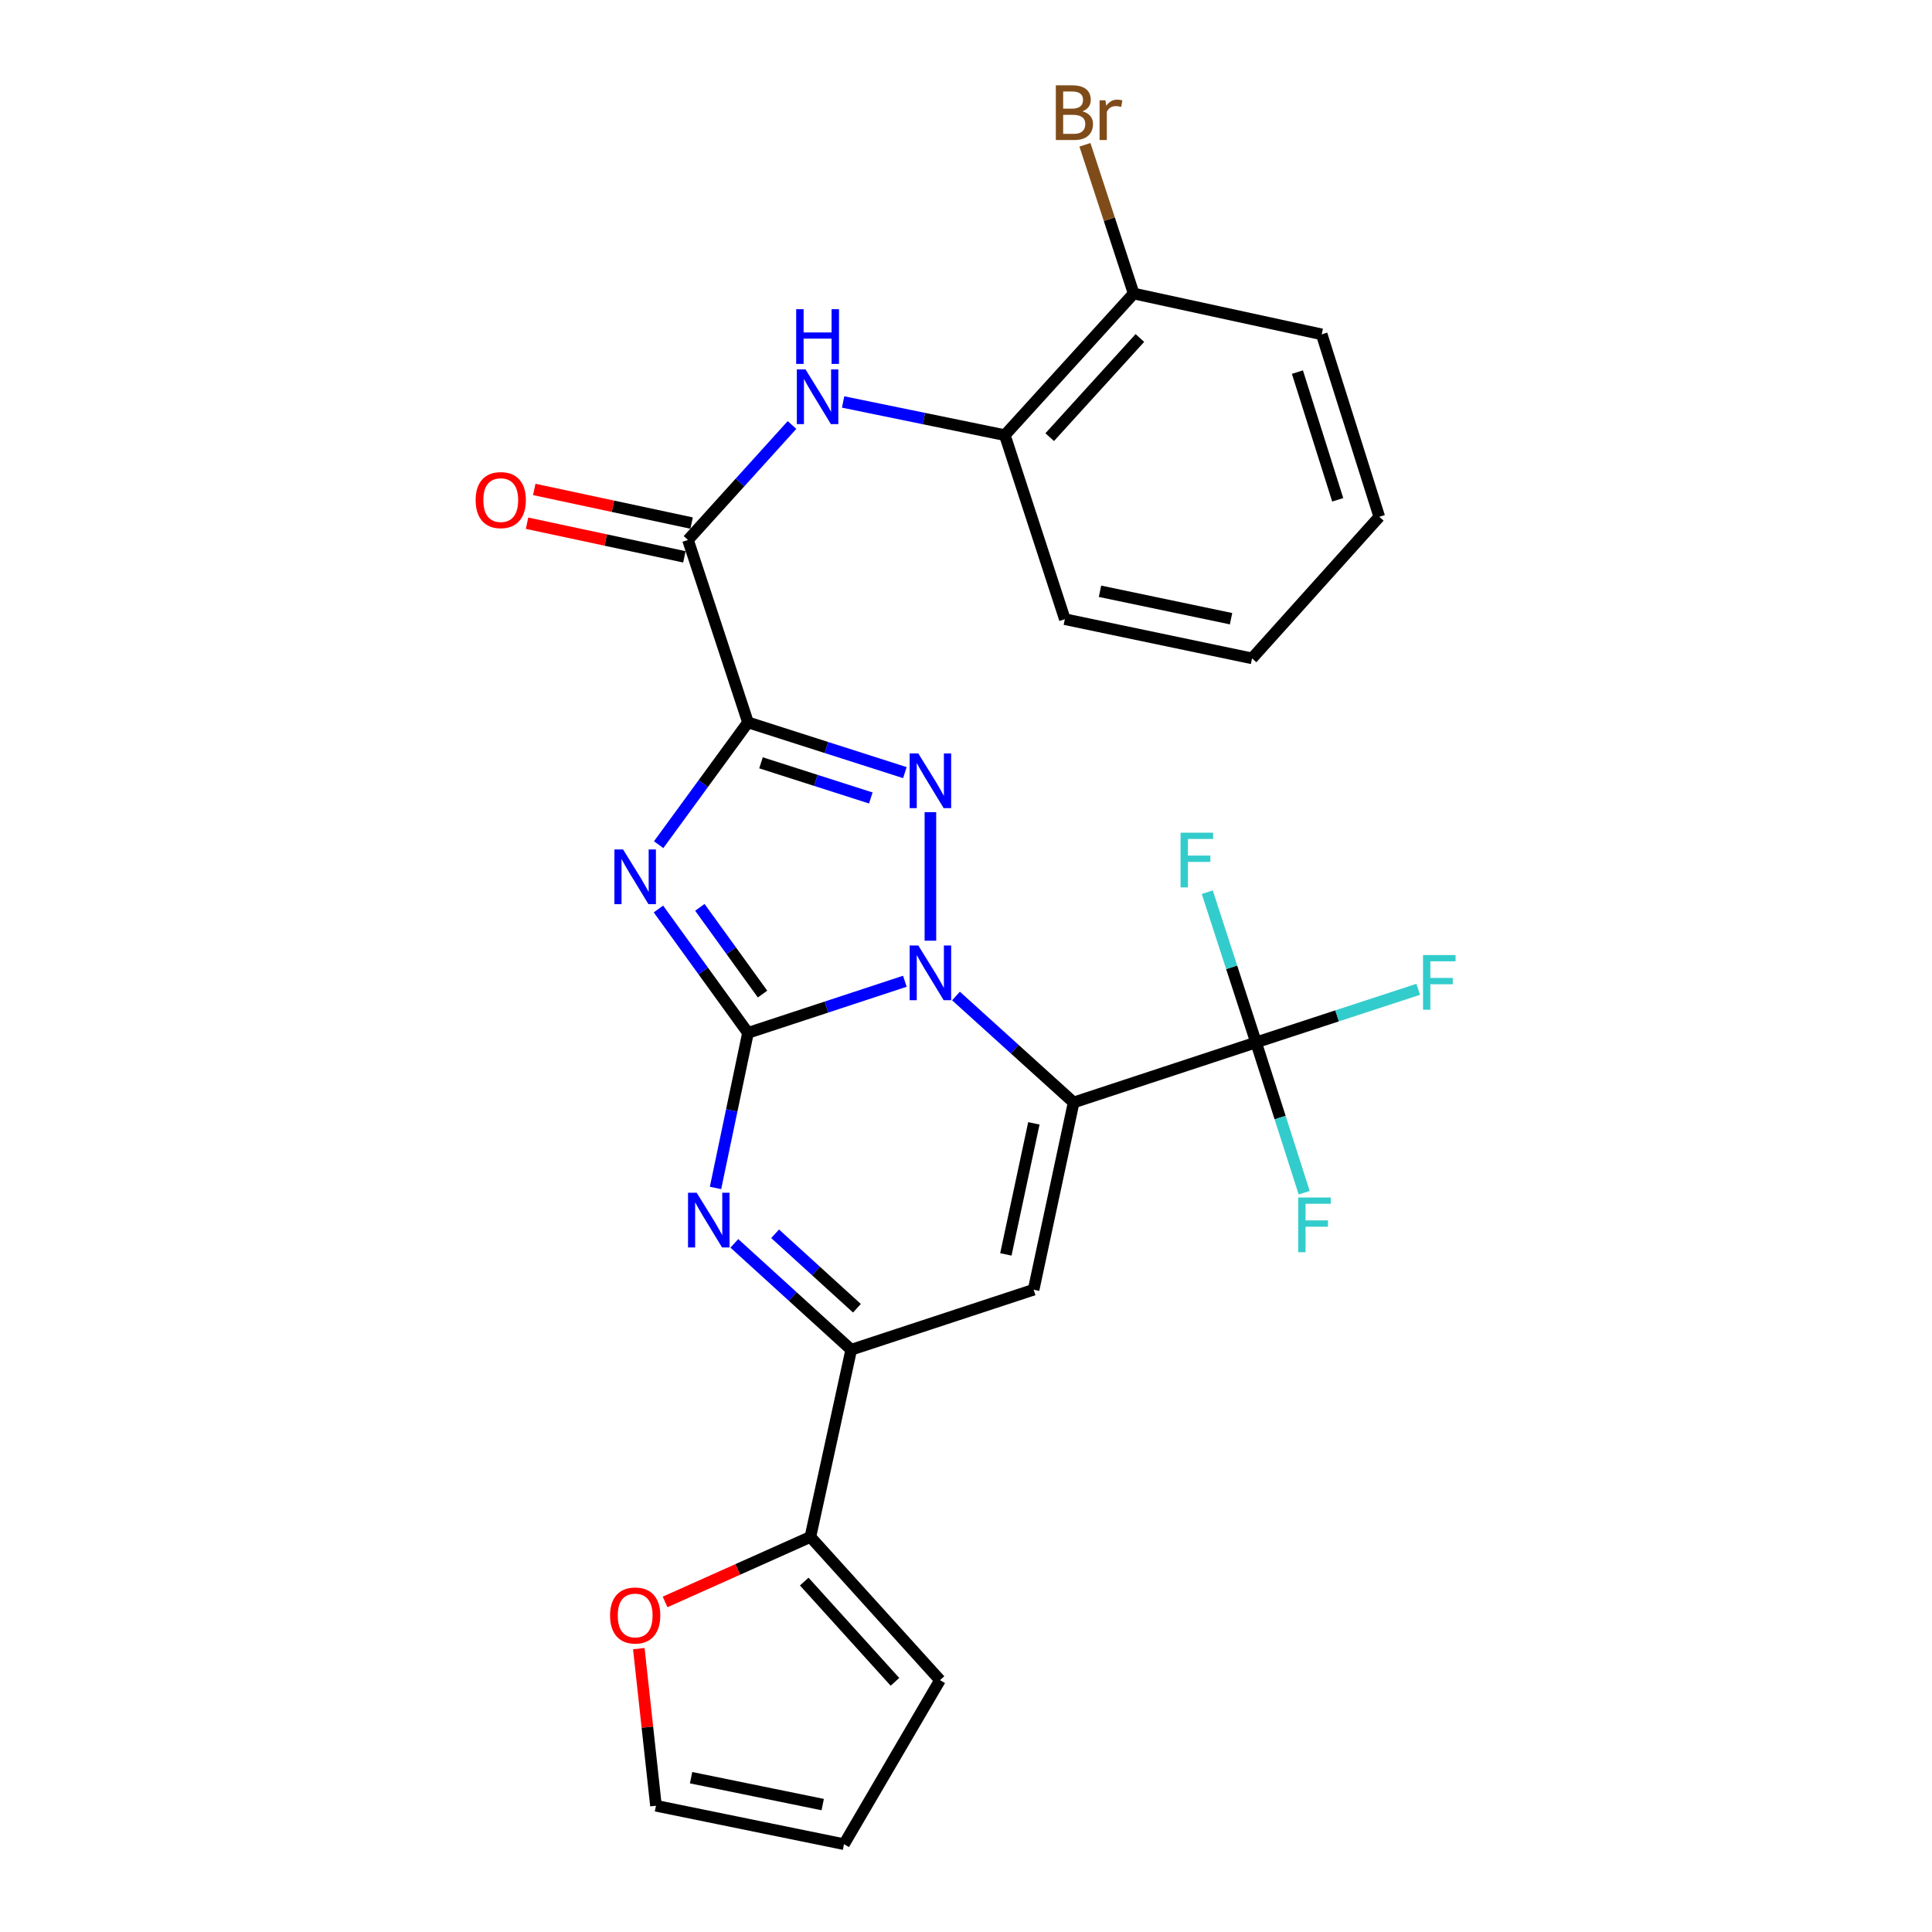 <?xml version='1.0' encoding='iso-8859-1'?>
<svg version='1.1' baseProfile='full'
              xmlns='http://www.w3.org/2000/svg'
                      xmlns:rdkit='http://www.rdkit.org/xml'
                      xmlns:xlink='http://www.w3.org/1999/xlink'
                  xml:space='preserve'
width='1000px' height='1000px' viewBox='0 0 1000 1000'>
<!-- END OF HEADER -->
<rect style='opacity:1.0;fill:#FFFFFF;stroke:none' width='1000' height='1000' x='0' y='0'> </rect>
<path class='bond-0' d='M 387.159,534.615 L 427.756,521.256' style='fill:none;fill-rule:evenodd;stroke:#000000;stroke-width:6px;stroke-linecap:butt;stroke-linejoin:miter;stroke-opacity:1' />
<path class='bond-0' d='M 427.756,521.256 L 468.352,507.897' style='fill:none;fill-rule:evenodd;stroke:#0000FF;stroke-width:6px;stroke-linecap:butt;stroke-linejoin:miter;stroke-opacity:1' />
<path class='bond-2' d='M 387.159,534.615 L 363.981,502.553' style='fill:none;fill-rule:evenodd;stroke:#000000;stroke-width:6px;stroke-linecap:butt;stroke-linejoin:miter;stroke-opacity:1' />
<path class='bond-2' d='M 363.981,502.553 L 340.803,470.491' style='fill:none;fill-rule:evenodd;stroke:#0000FF;stroke-width:6px;stroke-linecap:butt;stroke-linejoin:miter;stroke-opacity:1' />
<path class='bond-2' d='M 394.69,514.525 L 378.466,492.082' style='fill:none;fill-rule:evenodd;stroke:#000000;stroke-width:6px;stroke-linecap:butt;stroke-linejoin:miter;stroke-opacity:1' />
<path class='bond-2' d='M 378.466,492.082 L 362.241,469.639' style='fill:none;fill-rule:evenodd;stroke:#0000FF;stroke-width:6px;stroke-linecap:butt;stroke-linejoin:miter;stroke-opacity:1' />
<path class='bond-5' d='M 387.159,534.615 L 378.754,574.747' style='fill:none;fill-rule:evenodd;stroke:#000000;stroke-width:6px;stroke-linecap:butt;stroke-linejoin:miter;stroke-opacity:1' />
<path class='bond-5' d='M 378.754,574.747 L 370.348,614.88' style='fill:none;fill-rule:evenodd;stroke:#0000FF;stroke-width:6px;stroke-linecap:butt;stroke-linejoin:miter;stroke-opacity:1' />
<path class='bond-1' d='M 494.817,515.528 L 525.263,543.083' style='fill:none;fill-rule:evenodd;stroke:#0000FF;stroke-width:6px;stroke-linecap:butt;stroke-linejoin:miter;stroke-opacity:1' />
<path class='bond-1' d='M 525.263,543.083 L 555.71,570.638' style='fill:none;fill-rule:evenodd;stroke:#000000;stroke-width:6px;stroke-linecap:butt;stroke-linejoin:miter;stroke-opacity:1' />
<path class='bond-4' d='M 481.577,486.901 L 481.577,420.372' style='fill:none;fill-rule:evenodd;stroke:#0000FF;stroke-width:6px;stroke-linecap:butt;stroke-linejoin:miter;stroke-opacity:1' />
<path class='bond-8' d='M 555.71,570.638 L 650.128,539.549' style='fill:none;fill-rule:evenodd;stroke:#000000;stroke-width:6px;stroke-linecap:butt;stroke-linejoin:miter;stroke-opacity:1' />
<path class='bond-28' d='M 555.71,570.638 L 535.007,667.548' style='fill:none;fill-rule:evenodd;stroke:#000000;stroke-width:6px;stroke-linecap:butt;stroke-linejoin:miter;stroke-opacity:1' />
<path class='bond-28' d='M 535.126,581.441 L 520.634,649.278' style='fill:none;fill-rule:evenodd;stroke:#000000;stroke-width:6px;stroke-linecap:butt;stroke-linejoin:miter;stroke-opacity:1' />
<path class='bond-3' d='M 340.918,437.205 L 364.039,405.557' style='fill:none;fill-rule:evenodd;stroke:#0000FF;stroke-width:6px;stroke-linecap:butt;stroke-linejoin:miter;stroke-opacity:1' />
<path class='bond-3' d='M 364.039,405.557 L 387.159,373.908' style='fill:none;fill-rule:evenodd;stroke:#000000;stroke-width:6px;stroke-linecap:butt;stroke-linejoin:miter;stroke-opacity:1' />
<path class='bond-9' d='M 387.159,373.908 L 356.1,279.481' style='fill:none;fill-rule:evenodd;stroke:#000000;stroke-width:6px;stroke-linecap:butt;stroke-linejoin:miter;stroke-opacity:1' />
<path class='bond-27' d='M 387.159,373.908 L 427.759,386.909' style='fill:none;fill-rule:evenodd;stroke:#000000;stroke-width:6px;stroke-linecap:butt;stroke-linejoin:miter;stroke-opacity:1' />
<path class='bond-27' d='M 427.759,386.909 L 468.359,399.91' style='fill:none;fill-rule:evenodd;stroke:#0000FF;stroke-width:6px;stroke-linecap:butt;stroke-linejoin:miter;stroke-opacity:1' />
<path class='bond-27' d='M 393.889,394.83 L 422.308,403.931' style='fill:none;fill-rule:evenodd;stroke:#000000;stroke-width:6px;stroke-linecap:butt;stroke-linejoin:miter;stroke-opacity:1' />
<path class='bond-27' d='M 422.308,403.931 L 450.728,413.031' style='fill:none;fill-rule:evenodd;stroke:#0000FF;stroke-width:6px;stroke-linecap:butt;stroke-linejoin:miter;stroke-opacity:1' />
<path class='bond-7' d='M 380.096,643.558 L 410.343,671.088' style='fill:none;fill-rule:evenodd;stroke:#0000FF;stroke-width:6px;stroke-linecap:butt;stroke-linejoin:miter;stroke-opacity:1' />
<path class='bond-7' d='M 410.343,671.088 L 440.589,698.617' style='fill:none;fill-rule:evenodd;stroke:#000000;stroke-width:6px;stroke-linecap:butt;stroke-linejoin:miter;stroke-opacity:1' />
<path class='bond-7' d='M 401.2,638.599 L 422.373,657.87' style='fill:none;fill-rule:evenodd;stroke:#0000FF;stroke-width:6px;stroke-linecap:butt;stroke-linejoin:miter;stroke-opacity:1' />
<path class='bond-7' d='M 422.373,657.87 L 443.545,677.141' style='fill:none;fill-rule:evenodd;stroke:#000000;stroke-width:6px;stroke-linecap:butt;stroke-linejoin:miter;stroke-opacity:1' />
<path class='bond-6' d='M 535.007,667.548 L 440.589,698.617' style='fill:none;fill-rule:evenodd;stroke:#000000;stroke-width:6px;stroke-linecap:butt;stroke-linejoin:miter;stroke-opacity:1' />
<path class='bond-11' d='M 440.589,698.617 L 419.46,795.507' style='fill:none;fill-rule:evenodd;stroke:#000000;stroke-width:6px;stroke-linecap:butt;stroke-linejoin:miter;stroke-opacity:1' />
<path class='bond-19' d='M 650.128,539.549 L 637.508,500.676' style='fill:none;fill-rule:evenodd;stroke:#000000;stroke-width:6px;stroke-linecap:butt;stroke-linejoin:miter;stroke-opacity:1' />
<path class='bond-19' d='M 637.508,500.676 L 624.888,461.802' style='fill:none;fill-rule:evenodd;stroke:#33CCCC;stroke-width:6px;stroke-linecap:butt;stroke-linejoin:miter;stroke-opacity:1' />
<path class='bond-20' d='M 650.128,539.549 L 692.093,525.807' style='fill:none;fill-rule:evenodd;stroke:#000000;stroke-width:6px;stroke-linecap:butt;stroke-linejoin:miter;stroke-opacity:1' />
<path class='bond-20' d='M 692.093,525.807 L 734.057,512.065' style='fill:none;fill-rule:evenodd;stroke:#33CCCC;stroke-width:6px;stroke-linecap:butt;stroke-linejoin:miter;stroke-opacity:1' />
<path class='bond-21' d='M 650.128,539.549 L 662.586,578.449' style='fill:none;fill-rule:evenodd;stroke:#000000;stroke-width:6px;stroke-linecap:butt;stroke-linejoin:miter;stroke-opacity:1' />
<path class='bond-21' d='M 662.586,578.449 L 675.043,617.348' style='fill:none;fill-rule:evenodd;stroke:#33CCCC;stroke-width:6px;stroke-linecap:butt;stroke-linejoin:miter;stroke-opacity:1' />
<path class='bond-10' d='M 356.1,279.481 L 383.022,249.73' style='fill:none;fill-rule:evenodd;stroke:#000000;stroke-width:6px;stroke-linecap:butt;stroke-linejoin:miter;stroke-opacity:1' />
<path class='bond-10' d='M 383.022,249.73 L 409.944,219.979' style='fill:none;fill-rule:evenodd;stroke:#0000FF;stroke-width:6px;stroke-linecap:butt;stroke-linejoin:miter;stroke-opacity:1' />
<path class='bond-14' d='M 357.968,270.742 L 317.252,262.039' style='fill:none;fill-rule:evenodd;stroke:#000000;stroke-width:6px;stroke-linecap:butt;stroke-linejoin:miter;stroke-opacity:1' />
<path class='bond-14' d='M 317.252,262.039 L 276.536,253.337' style='fill:none;fill-rule:evenodd;stroke:#FF0000;stroke-width:6px;stroke-linecap:butt;stroke-linejoin:miter;stroke-opacity:1' />
<path class='bond-14' d='M 354.233,288.22 L 313.516,279.517' style='fill:none;fill-rule:evenodd;stroke:#000000;stroke-width:6px;stroke-linecap:butt;stroke-linejoin:miter;stroke-opacity:1' />
<path class='bond-14' d='M 313.516,279.517 L 272.8,270.815' style='fill:none;fill-rule:evenodd;stroke:#FF0000;stroke-width:6px;stroke-linecap:butt;stroke-linejoin:miter;stroke-opacity:1' />
<path class='bond-12' d='M 436.396,208.06 L 478.25,216.648' style='fill:none;fill-rule:evenodd;stroke:#0000FF;stroke-width:6px;stroke-linecap:butt;stroke-linejoin:miter;stroke-opacity:1' />
<path class='bond-12' d='M 478.25,216.648 L 520.103,225.237' style='fill:none;fill-rule:evenodd;stroke:#000000;stroke-width:6px;stroke-linecap:butt;stroke-linejoin:miter;stroke-opacity:1' />
<path class='bond-13' d='M 419.46,795.507 L 381.854,812.334' style='fill:none;fill-rule:evenodd;stroke:#000000;stroke-width:6px;stroke-linecap:butt;stroke-linejoin:miter;stroke-opacity:1' />
<path class='bond-13' d='M 381.854,812.334 L 344.249,829.16' style='fill:none;fill-rule:evenodd;stroke:#FF0000;stroke-width:6px;stroke-linecap:butt;stroke-linejoin:miter;stroke-opacity:1' />
<path class='bond-15' d='M 419.46,795.507 L 486.542,869.64' style='fill:none;fill-rule:evenodd;stroke:#000000;stroke-width:6px;stroke-linecap:butt;stroke-linejoin:miter;stroke-opacity:1' />
<path class='bond-15' d='M 416.27,818.619 L 463.227,870.512' style='fill:none;fill-rule:evenodd;stroke:#000000;stroke-width:6px;stroke-linecap:butt;stroke-linejoin:miter;stroke-opacity:1' />
<path class='bond-17' d='M 520.103,225.237 L 586.779,151.928' style='fill:none;fill-rule:evenodd;stroke:#000000;stroke-width:6px;stroke-linecap:butt;stroke-linejoin:miter;stroke-opacity:1' />
<path class='bond-17' d='M 543.326,226.266 L 589.999,174.95' style='fill:none;fill-rule:evenodd;stroke:#000000;stroke-width:6px;stroke-linecap:butt;stroke-linejoin:miter;stroke-opacity:1' />
<path class='bond-23' d='M 520.103,225.237 L 551.162,320.489' style='fill:none;fill-rule:evenodd;stroke:#000000;stroke-width:6px;stroke-linecap:butt;stroke-linejoin:miter;stroke-opacity:1' />
<path class='bond-16' d='M 330.648,853.327 L 335.088,893.992' style='fill:none;fill-rule:evenodd;stroke:#FF0000;stroke-width:6px;stroke-linecap:butt;stroke-linejoin:miter;stroke-opacity:1' />
<path class='bond-16' d='M 335.088,893.992 L 339.528,934.657' style='fill:none;fill-rule:evenodd;stroke:#000000;stroke-width:6px;stroke-linecap:butt;stroke-linejoin:miter;stroke-opacity:1' />
<path class='bond-18' d='M 486.542,869.64 L 436.856,954.545' style='fill:none;fill-rule:evenodd;stroke:#000000;stroke-width:6px;stroke-linecap:butt;stroke-linejoin:miter;stroke-opacity:1' />
<path class='bond-29' d='M 339.528,934.657 L 436.856,954.545' style='fill:none;fill-rule:evenodd;stroke:#000000;stroke-width:6px;stroke-linecap:butt;stroke-linejoin:miter;stroke-opacity:1' />
<path class='bond-29' d='M 357.706,920.129 L 425.835,934.051' style='fill:none;fill-rule:evenodd;stroke:#000000;stroke-width:6px;stroke-linecap:butt;stroke-linejoin:miter;stroke-opacity:1' />
<path class='bond-22' d='M 586.779,151.928 L 574.17,113.438' style='fill:none;fill-rule:evenodd;stroke:#000000;stroke-width:6px;stroke-linecap:butt;stroke-linejoin:miter;stroke-opacity:1' />
<path class='bond-22' d='M 574.17,113.438 L 561.562,74.947' style='fill:none;fill-rule:evenodd;stroke:#7F4C19;stroke-width:6px;stroke-linecap:butt;stroke-linejoin:miter;stroke-opacity:1' />
<path class='bond-24' d='M 586.779,151.928 L 684.116,173.058' style='fill:none;fill-rule:evenodd;stroke:#000000;stroke-width:6px;stroke-linecap:butt;stroke-linejoin:miter;stroke-opacity:1' />
<path class='bond-25' d='M 551.162,320.489 L 648.062,340.774' style='fill:none;fill-rule:evenodd;stroke:#000000;stroke-width:6px;stroke-linecap:butt;stroke-linejoin:miter;stroke-opacity:1' />
<path class='bond-25' d='M 569.359,306.038 L 637.189,320.238' style='fill:none;fill-rule:evenodd;stroke:#000000;stroke-width:6px;stroke-linecap:butt;stroke-linejoin:miter;stroke-opacity:1' />
<path class='bond-30' d='M 684.116,173.058 L 713.914,267.486' style='fill:none;fill-rule:evenodd;stroke:#000000;stroke-width:6px;stroke-linecap:butt;stroke-linejoin:miter;stroke-opacity:1' />
<path class='bond-30' d='M 671.541,192.601 L 692.4,258.7' style='fill:none;fill-rule:evenodd;stroke:#000000;stroke-width:6px;stroke-linecap:butt;stroke-linejoin:miter;stroke-opacity:1' />
<path class='bond-26' d='M 648.062,340.774 L 713.914,267.486' style='fill:none;fill-rule:evenodd;stroke:#000000;stroke-width:6px;stroke-linecap:butt;stroke-linejoin:miter;stroke-opacity:1' />
<path  class='atom-1' d='M 475.317 489.386
L 484.597 504.386
Q 485.517 505.866, 486.997 508.546
Q 488.477 511.226, 488.557 511.386
L 488.557 489.386
L 492.317 489.386
L 492.317 517.706
L 488.437 517.706
L 478.477 501.306
Q 477.317 499.386, 476.077 497.186
Q 474.877 494.986, 474.517 494.306
L 474.517 517.706
L 470.837 517.706
L 470.837 489.386
L 475.317 489.386
' fill='#0000FF'/>
<path  class='atom-3' d='M 322.505 439.679
L 331.785 454.679
Q 332.705 456.159, 334.185 458.839
Q 335.665 461.519, 335.745 461.679
L 335.745 439.679
L 339.505 439.679
L 339.505 467.999
L 335.625 467.999
L 325.665 451.599
Q 324.505 449.679, 323.265 447.479
Q 322.065 445.279, 321.705 444.599
L 321.705 467.999
L 318.025 467.999
L 318.025 439.679
L 322.505 439.679
' fill='#0000FF'/>
<path  class='atom-5' d='M 475.317 389.983
L 484.597 404.983
Q 485.517 406.463, 486.997 409.143
Q 488.477 411.823, 488.557 411.983
L 488.557 389.983
L 492.317 389.983
L 492.317 418.303
L 488.437 418.303
L 478.477 401.903
Q 477.317 399.983, 476.077 397.783
Q 474.877 395.583, 474.517 394.903
L 474.517 418.303
L 470.837 418.303
L 470.837 389.983
L 475.317 389.983
' fill='#0000FF'/>
<path  class='atom-6' d='M 360.604 617.355
L 369.884 632.355
Q 370.804 633.835, 372.284 636.515
Q 373.764 639.195, 373.844 639.355
L 373.844 617.355
L 377.604 617.355
L 377.604 645.675
L 373.724 645.675
L 363.764 629.275
Q 362.604 627.355, 361.364 625.155
Q 360.164 622.955, 359.804 622.275
L 359.804 645.675
L 356.124 645.675
L 356.124 617.355
L 360.604 617.355
' fill='#0000FF'/>
<path  class='atom-11' d='M 416.923 191.188
L 426.203 206.188
Q 427.123 207.668, 428.603 210.348
Q 430.083 213.028, 430.163 213.188
L 430.163 191.188
L 433.923 191.188
L 433.923 219.508
L 430.043 219.508
L 420.083 203.108
Q 418.923 201.188, 417.683 198.988
Q 416.483 196.788, 416.123 196.108
L 416.123 219.508
L 412.443 219.508
L 412.443 191.188
L 416.923 191.188
' fill='#0000FF'/>
<path  class='atom-11' d='M 412.103 160.036
L 415.943 160.036
L 415.943 172.076
L 430.423 172.076
L 430.423 160.036
L 434.263 160.036
L 434.263 188.356
L 430.423 188.356
L 430.423 175.276
L 415.943 175.276
L 415.943 188.356
L 412.103 188.356
L 412.103 160.036
' fill='#0000FF'/>
<path  class='atom-14' d='M 315.765 836.169
Q 315.765 829.369, 319.125 825.569
Q 322.485 821.769, 328.765 821.769
Q 335.045 821.769, 338.405 825.569
Q 341.765 829.369, 341.765 836.169
Q 341.765 843.049, 338.365 846.969
Q 334.965 850.849, 328.765 850.849
Q 322.525 850.849, 319.125 846.969
Q 315.765 843.089, 315.765 836.169
M 328.765 847.649
Q 333.085 847.649, 335.405 844.769
Q 337.765 841.849, 337.765 836.169
Q 337.765 830.609, 335.405 827.809
Q 333.085 824.969, 328.765 824.969
Q 324.445 824.969, 322.085 827.769
Q 319.765 830.569, 319.765 836.169
Q 319.765 841.889, 322.085 844.769
Q 324.445 847.649, 328.765 847.649
' fill='#FF0000'/>
<path  class='atom-15' d='M 246.19 258.848
Q 246.19 252.048, 249.55 248.248
Q 252.91 244.448, 259.19 244.448
Q 265.47 244.448, 268.83 248.248
Q 272.19 252.048, 272.19 258.848
Q 272.19 265.728, 268.79 269.648
Q 265.39 273.528, 259.19 273.528
Q 252.95 273.528, 249.55 269.648
Q 246.19 265.768, 246.19 258.848
M 259.19 270.328
Q 263.51 270.328, 265.83 267.448
Q 268.19 264.528, 268.19 258.848
Q 268.19 253.288, 265.83 250.488
Q 263.51 247.648, 259.19 247.648
Q 254.87 247.648, 252.51 250.448
Q 250.19 253.248, 250.19 258.848
Q 250.19 264.568, 252.51 267.448
Q 254.87 270.328, 259.19 270.328
' fill='#FF0000'/>
<path  class='atom-20' d='M 611.066 431.001
L 627.906 431.001
L 627.906 434.241
L 614.866 434.241
L 614.866 442.841
L 626.466 442.841
L 626.466 446.121
L 614.866 446.121
L 614.866 459.321
L 611.066 459.321
L 611.066 431.001
' fill='#33CCCC'/>
<path  class='atom-21' d='M 736.553 494.33
L 753.393 494.33
L 753.393 497.57
L 740.353 497.57
L 740.353 506.17
L 751.953 506.17
L 751.953 509.45
L 740.353 509.45
L 740.353 522.65
L 736.553 522.65
L 736.553 494.33
' fill='#33CCCC'/>
<path  class='atom-22' d='M 671.952 619.827
L 688.792 619.827
L 688.792 623.067
L 675.752 623.067
L 675.752 631.667
L 687.352 631.667
L 687.352 634.947
L 675.752 634.947
L 675.752 648.147
L 671.952 648.147
L 671.952 619.827
' fill='#33CCCC'/>
<path  class='atom-23' d='M 560.257 57.605
Q 562.977 58.365, 564.337 60.045
Q 565.737 61.685, 565.737 64.125
Q 565.737 68.045, 563.217 70.285
Q 560.737 72.485, 556.017 72.485
L 546.497 72.485
L 546.497 44.165
L 554.857 44.165
Q 559.697 44.165, 562.137 46.125
Q 564.577 48.085, 564.577 51.685
Q 564.577 55.965, 560.257 57.605
M 550.297 47.365
L 550.297 56.245
L 554.857 56.245
Q 557.657 56.245, 559.097 55.125
Q 560.577 53.965, 560.577 51.685
Q 560.577 47.365, 554.857 47.365
L 550.297 47.365
M 556.017 69.285
Q 558.777 69.285, 560.257 67.965
Q 561.737 66.645, 561.737 64.125
Q 561.737 61.805, 560.097 60.645
Q 558.497 59.445, 555.417 59.445
L 550.297 59.445
L 550.297 69.285
L 556.017 69.285
' fill='#7F4C19'/>
<path  class='atom-23' d='M 572.177 51.925
L 572.617 54.765
Q 574.777 51.565, 578.297 51.565
Q 579.417 51.565, 580.937 51.965
L 580.337 55.325
Q 578.617 54.925, 577.657 54.925
Q 575.977 54.925, 574.857 55.605
Q 573.777 56.245, 572.897 57.805
L 572.897 72.485
L 569.137 72.485
L 569.137 51.925
L 572.177 51.925
' fill='#7F4C19'/>
</svg>
